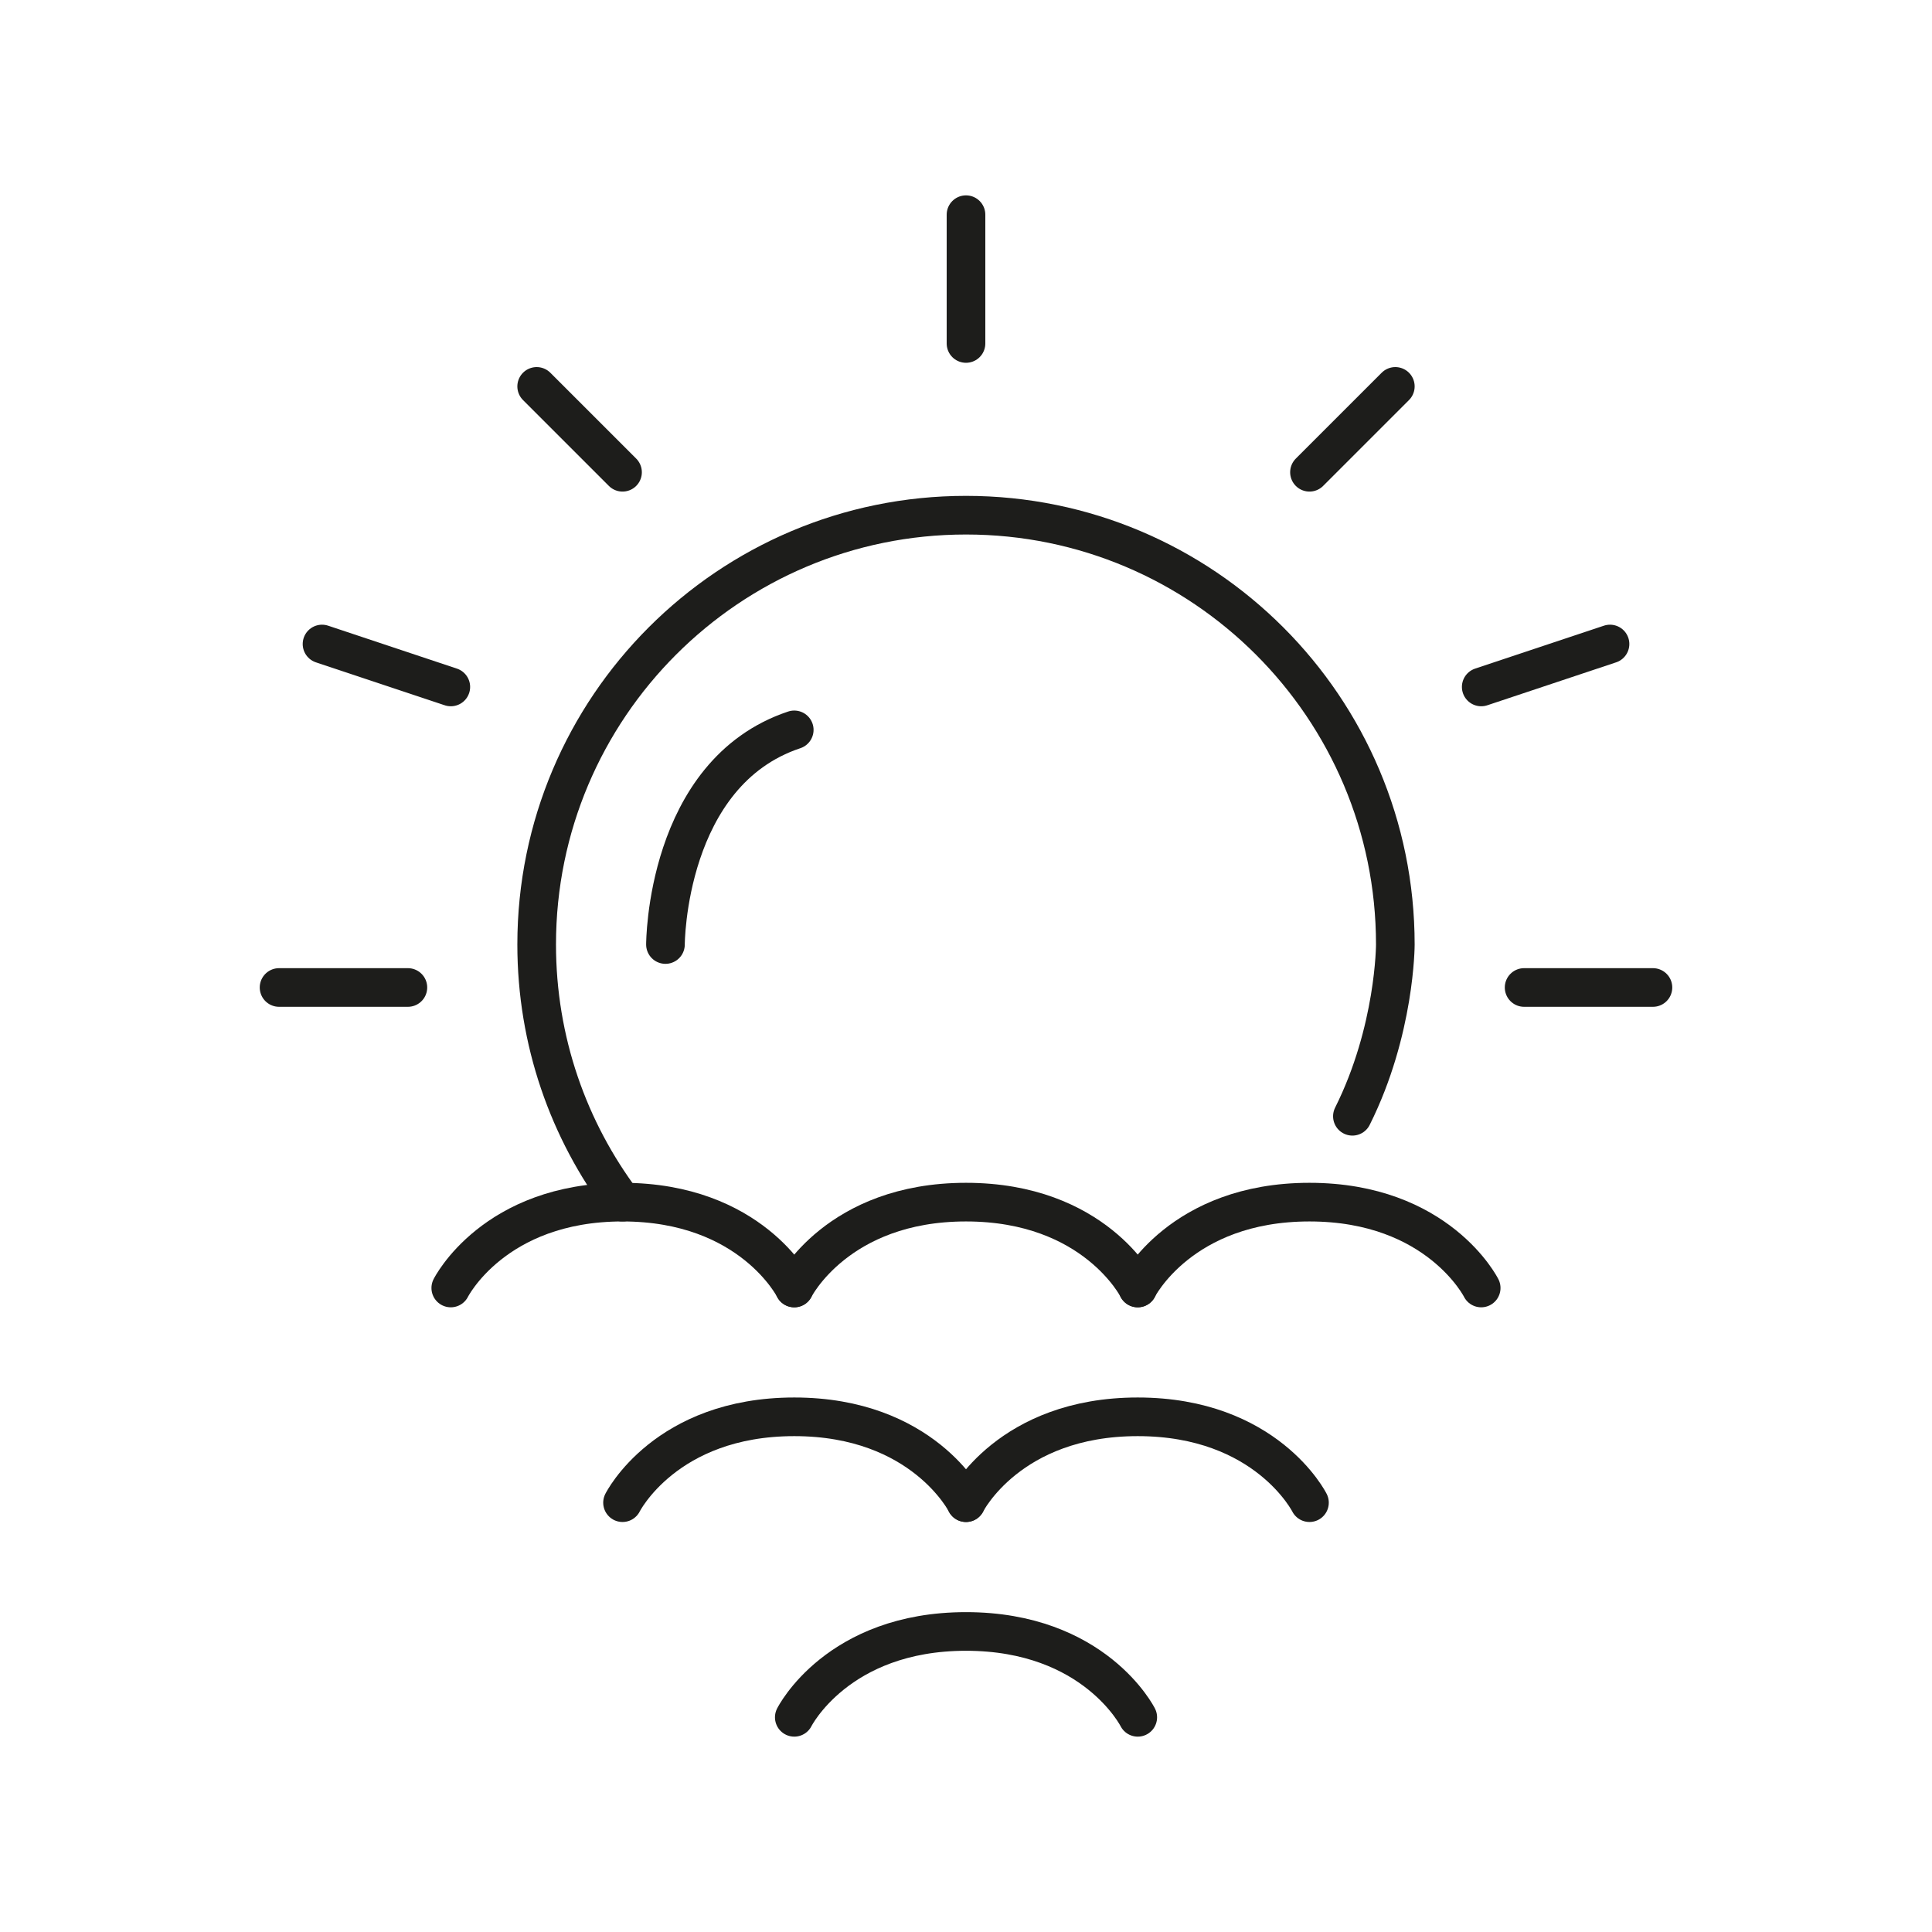 <svg width="50" height="50" viewBox="0 0 50 50" fill="none" xmlns="http://www.w3.org/2000/svg">
<path d="M16.111 31.111C14.716 29.253 13.889 26.947 13.889 24.444C13.889 18.309 18.865 13.333 25 13.333C31.136 13.333 36.111 18.309 36.111 24.444C36.111 24.444 36.111 26.667 35 28.889" stroke="#1D1D1B" stroke-linecap="round" stroke-linejoin="round"/>
<path d="M25 38.889C25 38.889 26.111 36.667 29.444 36.667C32.778 36.667 33.889 38.889 33.889 38.889" stroke="#1D1D1B" stroke-linecap="round" stroke-linejoin="round"/>
<path d="M20.556 44.444C20.556 44.444 21.667 42.222 25 42.222C28.333 42.222 29.445 44.444 29.445 44.444" stroke="#1D1D1B" stroke-linecap="round" stroke-linejoin="round"/>
<path d="M16.111 38.889C16.111 38.889 17.222 36.667 20.556 36.667C23.889 36.667 25 38.889 25 38.889" stroke="#1D1D1B" stroke-linecap="round" stroke-linejoin="round"/>
<path d="M29.444 33.333C29.444 33.333 30.555 31.111 33.889 31.111C37.222 31.111 38.333 33.333 38.333 33.333" stroke="#1D1D1B" stroke-linecap="round" stroke-linejoin="round"/>
<path d="M11.666 33.333C11.666 33.333 12.778 31.111 16.111 31.111C19.444 31.111 20.555 33.333 20.555 33.333" stroke="#1D1D1B" stroke-linecap="round" stroke-linejoin="round"/>
<path d="M20.556 33.333C20.556 33.333 21.667 31.111 25 31.111C28.333 31.111 29.445 33.333 29.445 33.333" stroke="#1D1D1B" stroke-linecap="round" stroke-linejoin="round"/>
<path d="M25 8.889V5.556" stroke="#1D1D1B" stroke-linecap="round" stroke-linejoin="round"/>
<path d="M33.889 12.222L36.111 10" stroke="#1D1D1B" stroke-linecap="round" stroke-linejoin="round"/>
<path d="M38.334 17.778L41.667 16.667" stroke="#1D1D1B" stroke-linecap="round" stroke-linejoin="round"/>
<path d="M39.444 25.556H42.778" stroke="#1D1D1B" stroke-linecap="round" stroke-linejoin="round"/>
<path d="M16.111 12.222L13.889 10" stroke="#1D1D1B" stroke-linecap="round" stroke-linejoin="round"/>
<path d="M11.667 17.778L8.334 16.667" stroke="#1D1D1B" stroke-linecap="round" stroke-linejoin="round"/>
<path d="M10.556 25.556H7.222" stroke="#1D1D1B" stroke-linecap="round" stroke-linejoin="round"/>
<path d="M17.222 24.444C17.222 24.444 17.222 20 20.555 18.889" stroke="#1D1D1B" stroke-linecap="round" stroke-linejoin="round"/>
</svg>
